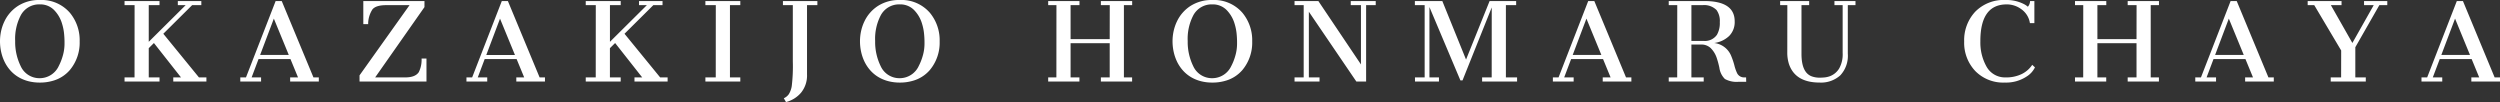 <svg xmlns="http://www.w3.org/2000/svg" width="603.558" height="24.643" viewBox="0 0 603.558 24.643"><rect x="0" y="0" width="603.558" height="24.643" fill="#333333" stroke="none"/><path d="M-602.733-4.812a10.845,10.845,0,0,1-.806-2.368,11.814,11.814,0,0,1-.273-2.526,11.467,11.467,0,0,1,.273-2.5,10.681,10.681,0,0,1,.806-2.33,9.029,9.029,0,0,1,3.294-3.732,9.429,9.429,0,0,1,5.237-1.409,9.027,9.027,0,0,1,7.274,3.1,10.366,10.366,0,0,1,2.349,6.906,10.3,10.3,0,0,1-2.374,6.906,8.425,8.425,0,0,1-4.278,2.641,10.813,10.813,0,0,1-2.952.381,10.845,10.845,0,0,1-2.939-.375,9.059,9.059,0,0,1-2.4-1.047,8.337,8.337,0,0,1-1.873-1.606A9.267,9.267,0,0,1-602.733-4.812Zm13.114,1.054a12.671,12.671,0,0,0,.933-2.349,10.5,10.5,0,0,0,.451-3.091,20.831,20.831,0,0,0-.146-2.7,12.542,12.542,0,0,0-.451-2.063,7.872,7.872,0,0,0-2.012-3.383,4.676,4.676,0,0,0-3.358-1.276,5.009,5.009,0,0,0-4.685,2.818,12.246,12.246,0,0,0-1.263,6.024,13.248,13.248,0,0,0,1.314,6.024A4.962,4.962,0,0,0-594.252-.8,5.066,5.066,0,0,0-589.619-3.758ZM-573.744-.99h2.412l.013-17.443h-2.425v-.99h8.442v.99h-2.6v8.849l8.912-8.849h-1.892v-.99h5.675v.99h-2.222l-6.957,6.906L-555.78-.99h1.8V0h-8V-.99h1.866l-6.538-8.3L-567.9-8.049V-.99h2.6V0h-8.442Zm27.947,0h1.371l7.16-18.434h1.473L-528.138-.99h1.295V0h-6.919V-.99h1.9l-1.828-4.431h-7.706L-543.067-.99h2.285V0H-545.8Zm11.705-5.421-3.605-8.772-3.313,8.772Zm17.08,4.926,12.073-16.948h-5.649q-2.45,0-3.3,1.016a6.435,6.435,0,0,0-1.041,3.567H-516.1v-5.573h14.765v1.46L-513.241-.99h7.274q2.438,0,3.275-1.295a6.711,6.711,0,0,0,.66-3.263h1.181V0h-16.161Zm25.815.5h1.371l7.16-18.434h1.473L-473.538-.99h1.295V0h-6.919V-.99h1.9l-1.828-4.431h-7.706L-488.467-.99h2.285V0H-491.2Zm11.705-5.421-3.605-8.772-3.313,8.772ZM-462.4-.99h2.412l.013-17.443H-462.4v-.99h8.442v.99h-2.6v8.849l8.912-8.849h-1.892v-.99h5.675v.99h-2.222l-6.957,6.906L-444.435-.99h1.8V0h-8V-.99h1.866l-6.538-8.3-1.257,1.244V-.99h2.6V0H-462.4Zm28.887,0h2.5L-431-18.434h-2.514v-.99h8.43v.99h-2.5V-.99h2.5V0h-8.43Zm18.934,5.027a2.907,2.907,0,0,0,1.212-.99,5.317,5.317,0,0,0,.7-1.923,40.246,40.246,0,0,0,.26-5.96v-13.6h-2.387v-.99h8.315v.99h-2.5v16.72A6.54,6.54,0,0,1-410.42,2.7a7.079,7.079,0,0,1-3.637,2.26Zm19.467-8.849a10.847,10.847,0,0,1-.806-2.368,11.812,11.812,0,0,1-.273-2.526,11.465,11.465,0,0,1,.273-2.5,10.683,10.683,0,0,1,.806-2.33,9.029,9.029,0,0,1,3.294-3.732,9.429,9.429,0,0,1,5.237-1.409,9.027,9.027,0,0,1,7.274,3.1,10.365,10.365,0,0,1,2.349,6.906,10.3,10.3,0,0,1-2.374,6.906,8.425,8.425,0,0,1-4.278,2.641,10.813,10.813,0,0,1-2.952.381A10.845,10.845,0,0,1-389.5-.121a9.059,9.059,0,0,1-2.4-1.047,8.337,8.337,0,0,1-1.873-1.606A9.266,9.266,0,0,1-395.111-4.812ZM-382-3.758a12.667,12.667,0,0,0,.933-2.349,10.505,10.505,0,0,0,.451-3.091,20.836,20.836,0,0,0-.146-2.7,12.538,12.538,0,0,0-.451-2.063,7.872,7.872,0,0,0-2.012-3.383,4.676,4.676,0,0,0-3.358-1.276,5.009,5.009,0,0,0-4.685,2.818,12.246,12.246,0,0,0-1.263,6.024,13.249,13.249,0,0,0,1.314,6.024A4.962,4.962,0,0,0-386.631-.8,5.066,5.066,0,0,0-382-3.758ZM-350.756-.99h1.98l.013-17.443h-1.993v-.99h7.554v.99h-2.146v8.2h9.445l.013-8.2h-2.146v-.99h7.554v.99h-1.993V-.99h1.98V0h-7.541V-.99h2.133V-9.242h-9.445V-.99h2.133V0h-7.541Zm31.1-3.821a10.847,10.847,0,0,1-.806-2.368,11.812,11.812,0,0,1-.273-2.526,11.465,11.465,0,0,1,.273-2.5,10.683,10.683,0,0,1,.806-2.33,9.029,9.029,0,0,1,3.294-3.732,9.429,9.429,0,0,1,5.237-1.409,9.027,9.027,0,0,1,7.274,3.1,10.365,10.365,0,0,1,2.349,6.906,10.3,10.3,0,0,1-2.374,6.906,8.425,8.425,0,0,1-4.278,2.641,10.813,10.813,0,0,1-2.952.381,10.845,10.845,0,0,1-2.939-.375,9.059,9.059,0,0,1-2.4-1.047,8.337,8.337,0,0,1-1.873-1.606A9.266,9.266,0,0,1-319.66-4.812Zm13.114,1.054a12.667,12.667,0,0,0,.933-2.349,10.505,10.505,0,0,0,.451-3.091,20.836,20.836,0,0,0-.146-2.7,12.538,12.538,0,0,0-.451-2.063,7.872,7.872,0,0,0-2.012-3.383,4.676,4.676,0,0,0-3.358-1.276,5.009,5.009,0,0,0-4.685,2.818,12.246,12.246,0,0,0-1.263,6.024,13.249,13.249,0,0,0,1.314,6.024A4.962,4.962,0,0,0-311.18-.8,5.066,5.066,0,0,0-306.546-3.758ZM-291.281-.99h2.209V-18.434h-2.209v-.99h5.751l10.283,15.3V-18.434h-2.463v-.99h6.03v.99H-274V0h-2.361l-11.464-16.847V-.99h2.577V0h-6.03Zm29.077,0h2.336V-18.434h-2.361v-.99h6.627l5.726,14.13,5.688-14.13h6.411v.99h-2.476V-.99h2.7V0h-8.442V-.99h2.311l.013-16.9L-250.727-.267h-.508l-7.478-17.71V-.99h2.3V0H-262.2Zm33.292,0h1.371l7.16-18.434h1.473L-211.253-.99h1.295V0h-6.919V-.99h1.9L-216.8-5.421h-7.706L-226.182-.99h2.285V0h-5.015Zm11.705-5.421-3.605-8.772-3.313,8.772Zm24.888-13.013q7.3,0,7.3,4.9a4.736,4.736,0,0,1-1.346,3.542,6.48,6.48,0,0,1-3.605,1.688,5.028,5.028,0,0,1,4.088,3.072,17.27,17.27,0,0,1,.781,2.292,9.99,9.99,0,0,0,.6,1.771A1.854,1.854,0,0,0-182.772-.99h.508l.025,1.054h-1.79a5.826,5.826,0,0,1-3.352-.673,4.7,4.7,0,0,1-1.333-2.7,20.13,20.13,0,0,0-.686-2.514A5.977,5.977,0,0,0-190.846-8.1a3.243,3.243,0,0,0-2.3-.825h-2.323V-.99h2.971V0h-8.442V-.99h2.044l.013-17.443h-2.057v-.99Zm-.229,9.623a3.541,3.541,0,0,0,3.25-1.485,5.71,5.71,0,0,0,.686-3.06,4.44,4.44,0,0,0-.8-2.92,4.2,4.2,0,0,0-3.364-1.168h-2.691V-9.8Zm20.241-8.633h-1.739v-.99h7.008v.99h-1.854V-6.665q0,4.608,2.59,5.459a5.449,5.449,0,0,0,1.682.279A11.519,11.519,0,0,0-163.2-1a5.573,5.573,0,0,0,1.2-.292,4.494,4.494,0,0,0,2.19-1.828,6.927,6.927,0,0,0,.857-3.771v-11.54h-1.98v-.99h5.078v.99h-1.854V-6.716a6.889,6.889,0,0,1-1.828,5.243A6.936,6.936,0,0,1-164.5.254q-5.9,0-7.414-4.469a8.994,8.994,0,0,1-.406-2.882Zm58.066.381a2.169,2.169,0,0,0,.533-1.371h1.041V-14.1h-1.079a5.016,5.016,0,0,0-2.012-3.313,5.917,5.917,0,0,0-3.574-1.206q-6.424,0-6.373,8.976a11.833,11.833,0,0,0,1.422,5.929A5.09,5.09,0,0,0-119.636-.99a8.578,8.578,0,0,0,3.929-.819,6.429,6.429,0,0,0,2.52-2.215l.66.609a5.355,5.355,0,0,1-2.006,2.209,8.975,8.975,0,0,1-5.256,1.46,9.422,9.422,0,0,1-7.16-2.8,9.918,9.918,0,0,1-2.666-7.128,10.066,10.066,0,0,1,2.66-7.167,9.642,9.642,0,0,1,7.4-2.837,9.175,9.175,0,0,1,4.469,1.041A4.34,4.34,0,0,1-114.24-18.053ZM-102.86-.99h1.98l.013-17.443h-1.993v-.99h7.554v.99h-2.146v8.2h9.445l.013-8.2h-2.146v-.99h7.554v.99h-1.993V-.99h1.98V0h-7.541V-.99h2.133V-9.242h-9.445V-.99h2.133V0h-7.541Zm29.039,0h1.371l7.16-18.434h1.473L-56.161-.99h1.295V0h-6.919V-.99h1.9l-1.828-4.431h-7.706L-71.091-.99h2.285V0h-5.015Zm11.705-5.421-3.605-8.772-3.313,8.772ZM-41.125-.99h2.514l.013-6.5-6.5-10.943h-1.587v-.99h8.176v.99h-2.577l5.192,9.128,5.154-9.128h-2.336v-.99h5.611v.99h-1.917l-5.8,10.156V-.99h2.526V0h-8.468Zm21.917,0h1.371l7.16-18.434H-9.2L-1.549-.99H-.254V0H-7.173V-.99h1.9L-7.1-5.421H-14.8L-16.479-.99h2.285V0h-5.015ZM-7.5-6.411l-3.605-8.772-3.313,8.772Z" transform="translate(603.812 19.678)" fill="#fff"/></svg>